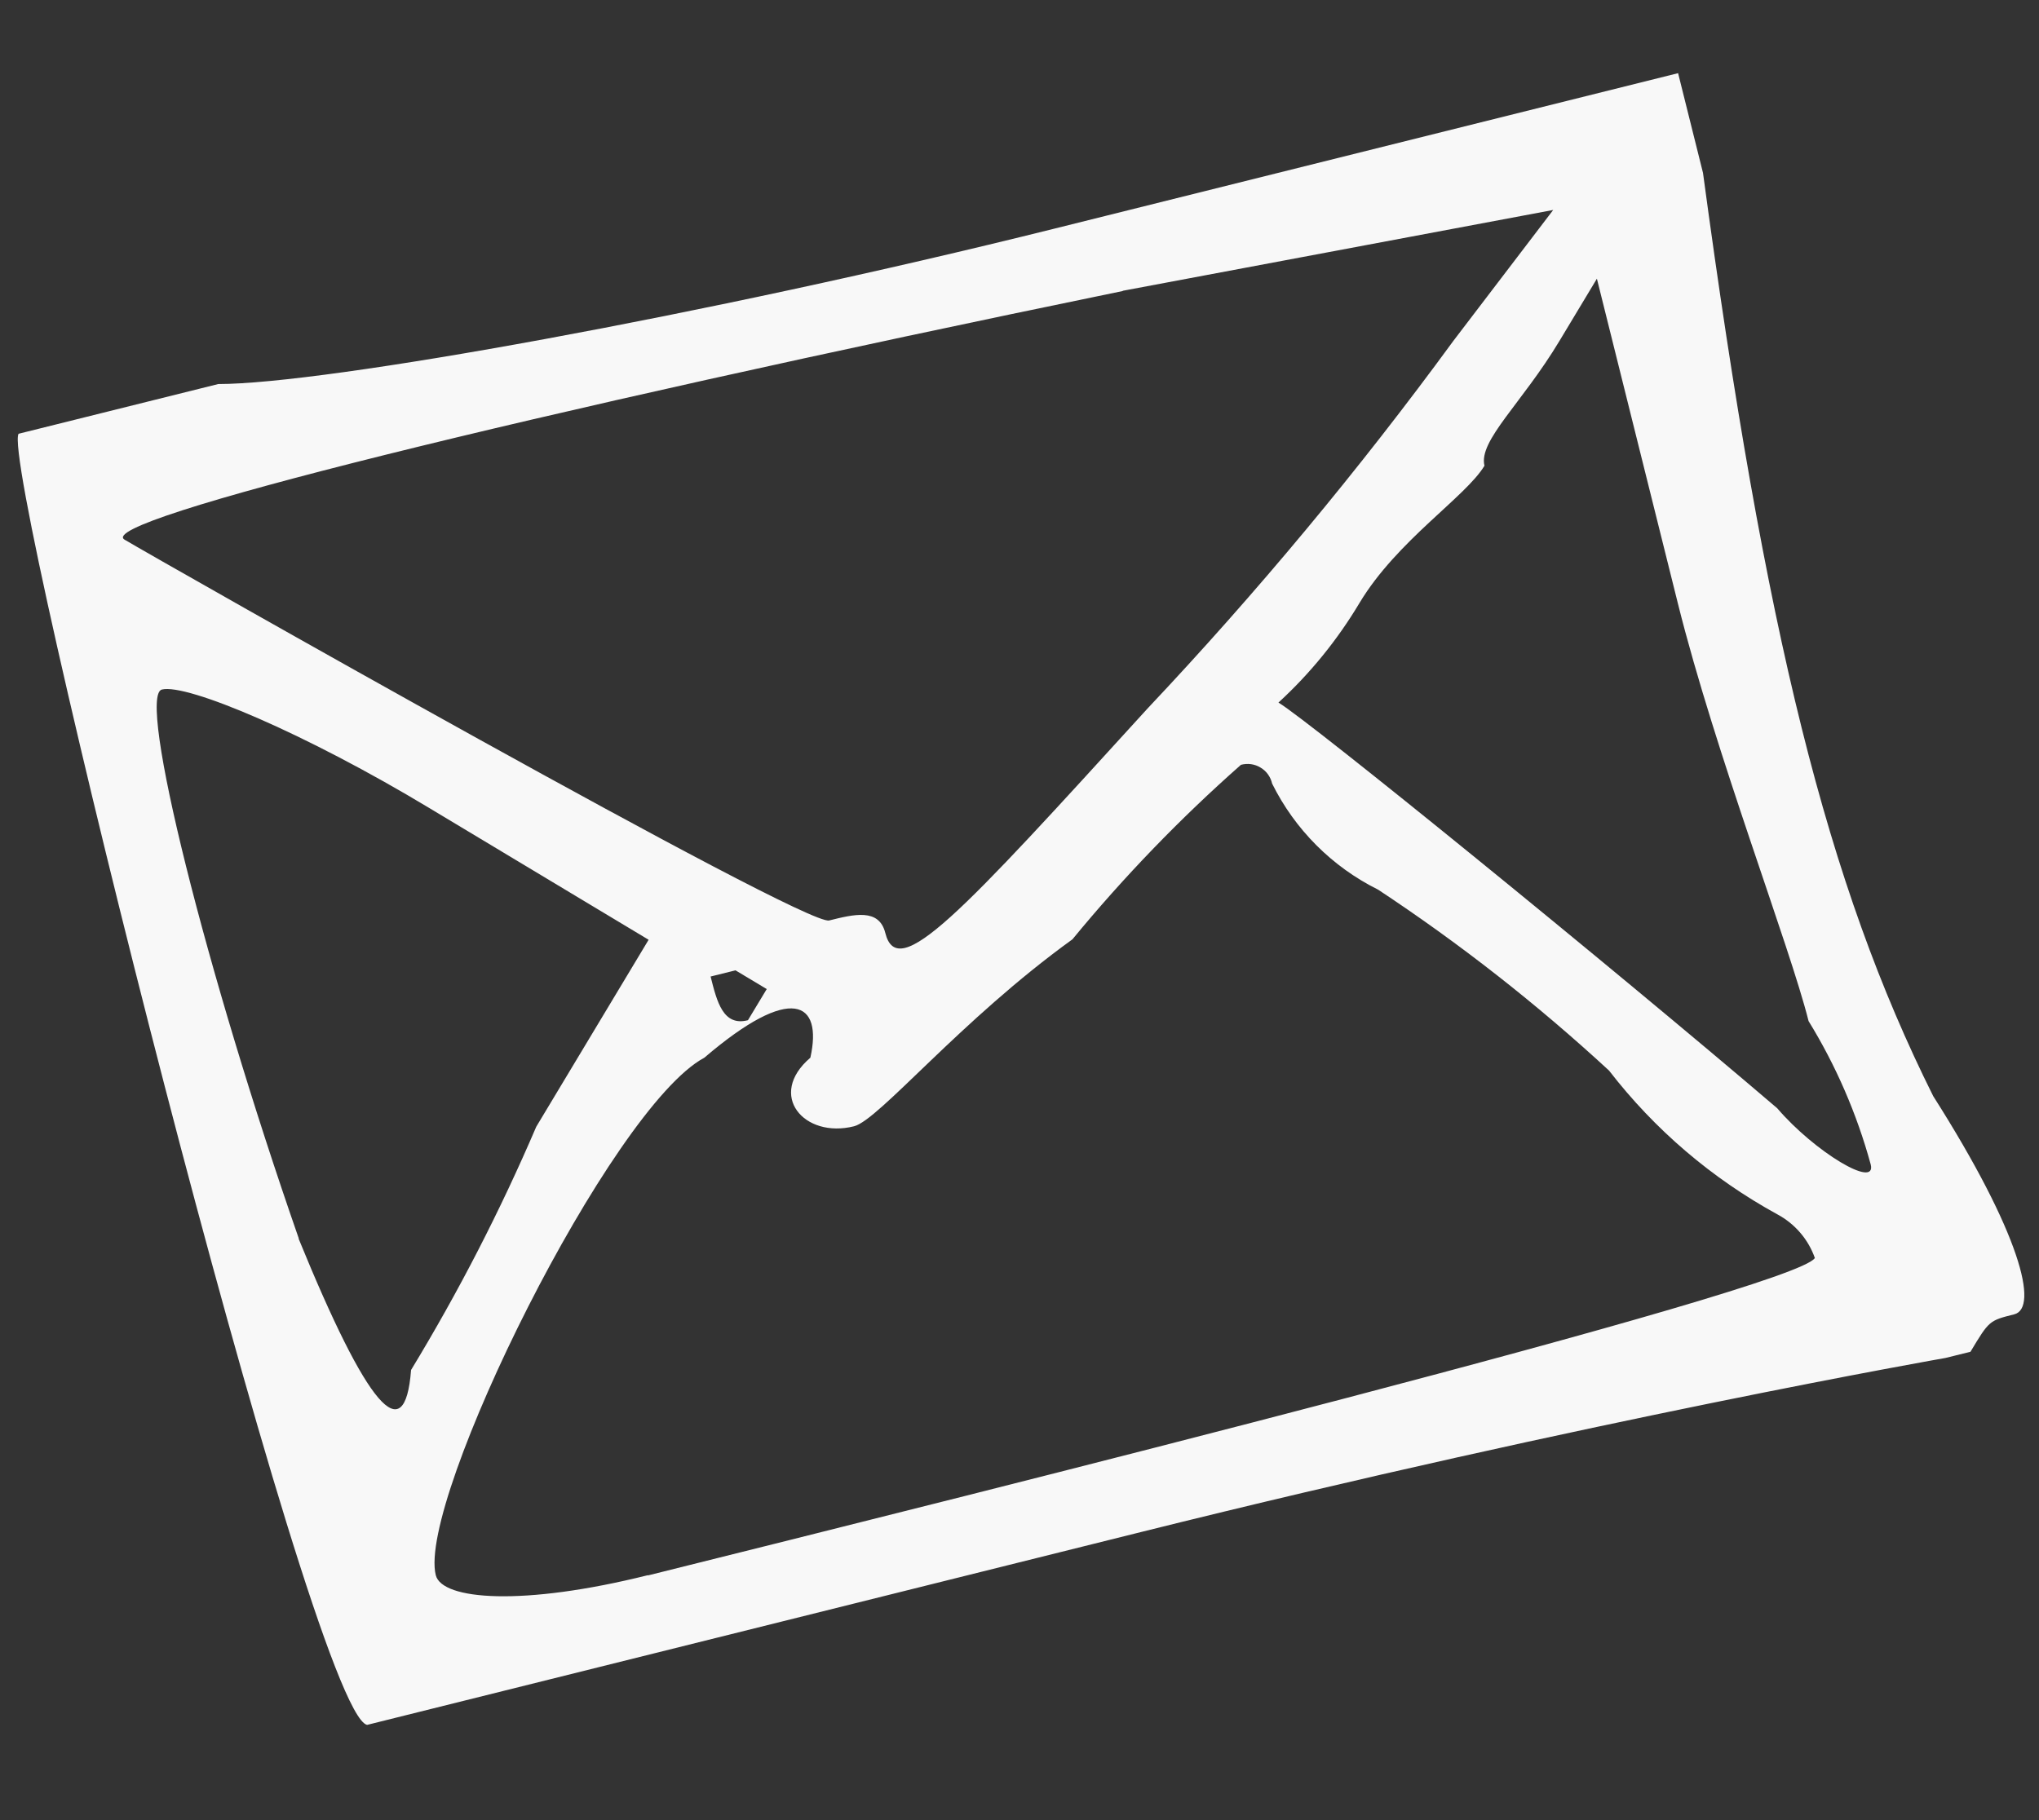 <svg width="28" height="25" viewBox="0 0 28 25" fill="none" xmlns="http://www.w3.org/2000/svg">
<rect x="0" y="0" width="28" height="25" fill="#333333" stroke="none"/>
<path d="M0.255 5.958C-0.002 6.386 4.27 23.521 5.041 23.692L15.665 21.044C21.833 19.506 26.716 18.652 26.716 18.652L27.059 18.567C27.316 18.139 27.316 18.139 27.659 18.053C28.001 17.968 27.745 16.939 26.547 15.055C25.093 12.141 24.239 8.714 23.386 2.375L23.044 1.005L14.477 3.141C9.679 4.337 4.453 5.276 2.997 5.275L0.255 5.958ZM4.103 17.011C2.82 13.327 1.88 9.557 2.223 9.471C2.566 9.386 4.193 10.072 5.906 11.105L8.907 12.908L7.364 15.476C6.87 16.629 6.296 17.745 5.645 18.817C5.559 19.927 5.044 19.325 4.1 17.012L4.103 17.011ZM8.896 21.636C7.182 22.064 6.069 21.978 5.984 21.635C5.728 20.607 8.387 15.216 9.672 14.528C10.872 13.501 11.3 13.758 11.128 14.528C10.528 15.041 11.041 15.642 11.727 15.47C12.07 15.385 13.185 14.015 14.727 12.902C15.433 12.043 16.207 11.241 17.041 10.505C17.086 10.493 17.133 10.49 17.179 10.496C17.226 10.503 17.27 10.518 17.31 10.543C17.35 10.567 17.385 10.598 17.412 10.636C17.439 10.674 17.459 10.717 17.469 10.763C17.782 11.394 18.293 11.906 18.925 12.22C20.047 12.961 21.107 13.792 22.096 14.705C22.722 15.516 23.509 16.188 24.408 16.68C24.648 16.809 24.832 17.023 24.922 17.279C24.662 17.709 13.349 20.529 8.898 21.639L8.896 21.636ZM9.758 13.413L10.1 13.328L10.529 13.585L10.271 14.013C9.93 14.101 9.845 13.759 9.759 13.416L9.758 13.413ZM24.834 14.022C25.211 14.635 25.499 15.299 25.689 15.994C25.774 16.336 24.918 15.821 24.405 15.222C22.093 13.247 17.984 9.907 17.556 9.65C17.992 9.25 18.367 8.788 18.67 8.28C19.185 7.424 20.128 6.825 20.385 6.397C20.3 6.054 20.9 5.54 21.414 4.684L21.929 3.828L23.041 8.288C23.553 10.341 24.579 12.997 24.836 14.026L24.834 14.022ZM15.418 3.994L21.329 2.884L19.958 4.682C18.664 6.451 17.261 8.138 15.757 9.733C13.185 12.558 12.328 13.5 12.157 12.814C12.071 12.472 11.728 12.558 11.386 12.643C11.044 12.728 2.138 7.669 1.71 7.412C1.282 7.154 7.109 5.705 15.419 3.997L15.418 3.994Z" fill="#F8F8F8"/>
</svg>
